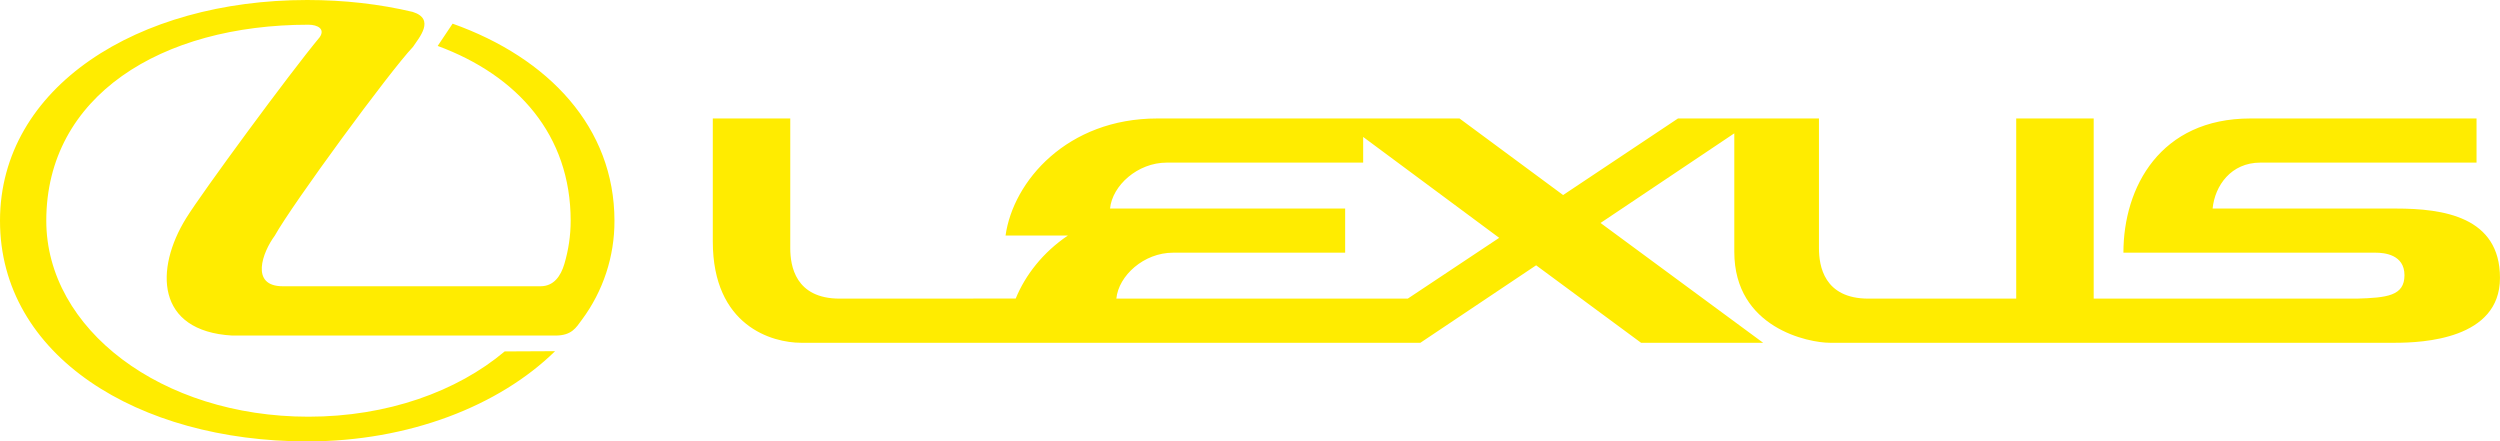 <?xml version="1.0" encoding="UTF-8"?> <!-- Generator: Adobe Illustrator 25.4.1, SVG Export Plug-In . SVG Version: 6.00 Build 0) --> <svg xmlns="http://www.w3.org/2000/svg" xmlns:xlink="http://www.w3.org/1999/xlink" id="Layer_1" x="0px" y="0px" viewBox="0 0 2426.5 428.43" style="enable-background:new 0 0 2426.5 428.43;" xml:space="preserve"> <style type="text/css"> .st0{fill-rule:evenodd;clip-rule:evenodd;fill:#FFEC00;} </style> <path class="st0" d="M2325.49,202.42h-177.93c2.2-22.29,17.94-44.59,46.35-44.59h209.82v-42.84h-219.45 c-87.42,0-123.29,66.46-123.29,130.27h244.83c8.29,0,27.96,1.75,27.96,21.85c0,20.12-17.04,21.87-46.33,22.74h-255.32V114.99h-75.19 v174.86h-143.38c-43.29,0-48.08-31.91-48.08-48.95V114.99h-136.84l-111.49,74.32l-100.54-74.32H1123.3 c-87.43,0-139.89,60.76-147.32,113.65h60.47c-24.18,16.3-41.3,38.39-50.6,61.13l-170.73,0.08c-43.28,0-48.09-31.91-48.09-48.95 V114.99h-75.19v119.35c0,82.19,57.7,98.36,85.68,98.36h601.1l112.34-75.2l101.86,75.2h118.48l-157.82-116.29l129.83-87v114.98 c0,74.3,72.58,88.31,92.68,88.31h548.63c27.11,0,101.86-3.5,101.86-62.95C2426.5,210.29,2371.39,202.42,2325.49,202.42z M1366.39,289.85h-282.86c2.18-22.3,26.67-44.59,55.08-44.59h167v-42.84h-228.2c2.18-22.29,26.67-44.59,55.08-44.59h190.6v-24.91 l132.03,97.92L1366.39,289.85z M298.2,428.43c98.73,0,186.29-34.46,240.56-87.57l-48.91,0.23 c-46.24,38.88-113.83,63.36-190.45,63.36c-142.91,0-254.48-85.16-254.48-190.23c0-121.18,111.57-190.23,254.48-190.23 c9.09,0.03,16.35,4.21,10.91,12.1C280.62,71.83,196.07,186.88,180.65,211.8c-30.43,49.14-29.7,109.66,44.84,113.9h313.43 c16.02,0,20.08-7.51,25.86-15.34c20.66-27.79,31.75-61.52,31.61-96.15C596.34,123.93,532.8,56.25,439.3,22.96l-14.47,21.62 c77.69,28.66,129.06,86.59,129.06,169.64c0,14.42-2.11,28.47-6.11,41.97c-3.48,11.73-10.26,21.65-23.11,21.65H274.48 c-32.05,0-19.66-33.06-7.8-49.08C283.89,197.9,378.17,69.41,400.87,45.47c5.78-8.78,22-26.96-0.35-33.93 C368.61,3.97,334.14,0,298.19,0C133.51,0,0.09,84.56,0,214.22C-0.08,345.09,133.51,428.43,298.2,428.43z"></path> </svg> 